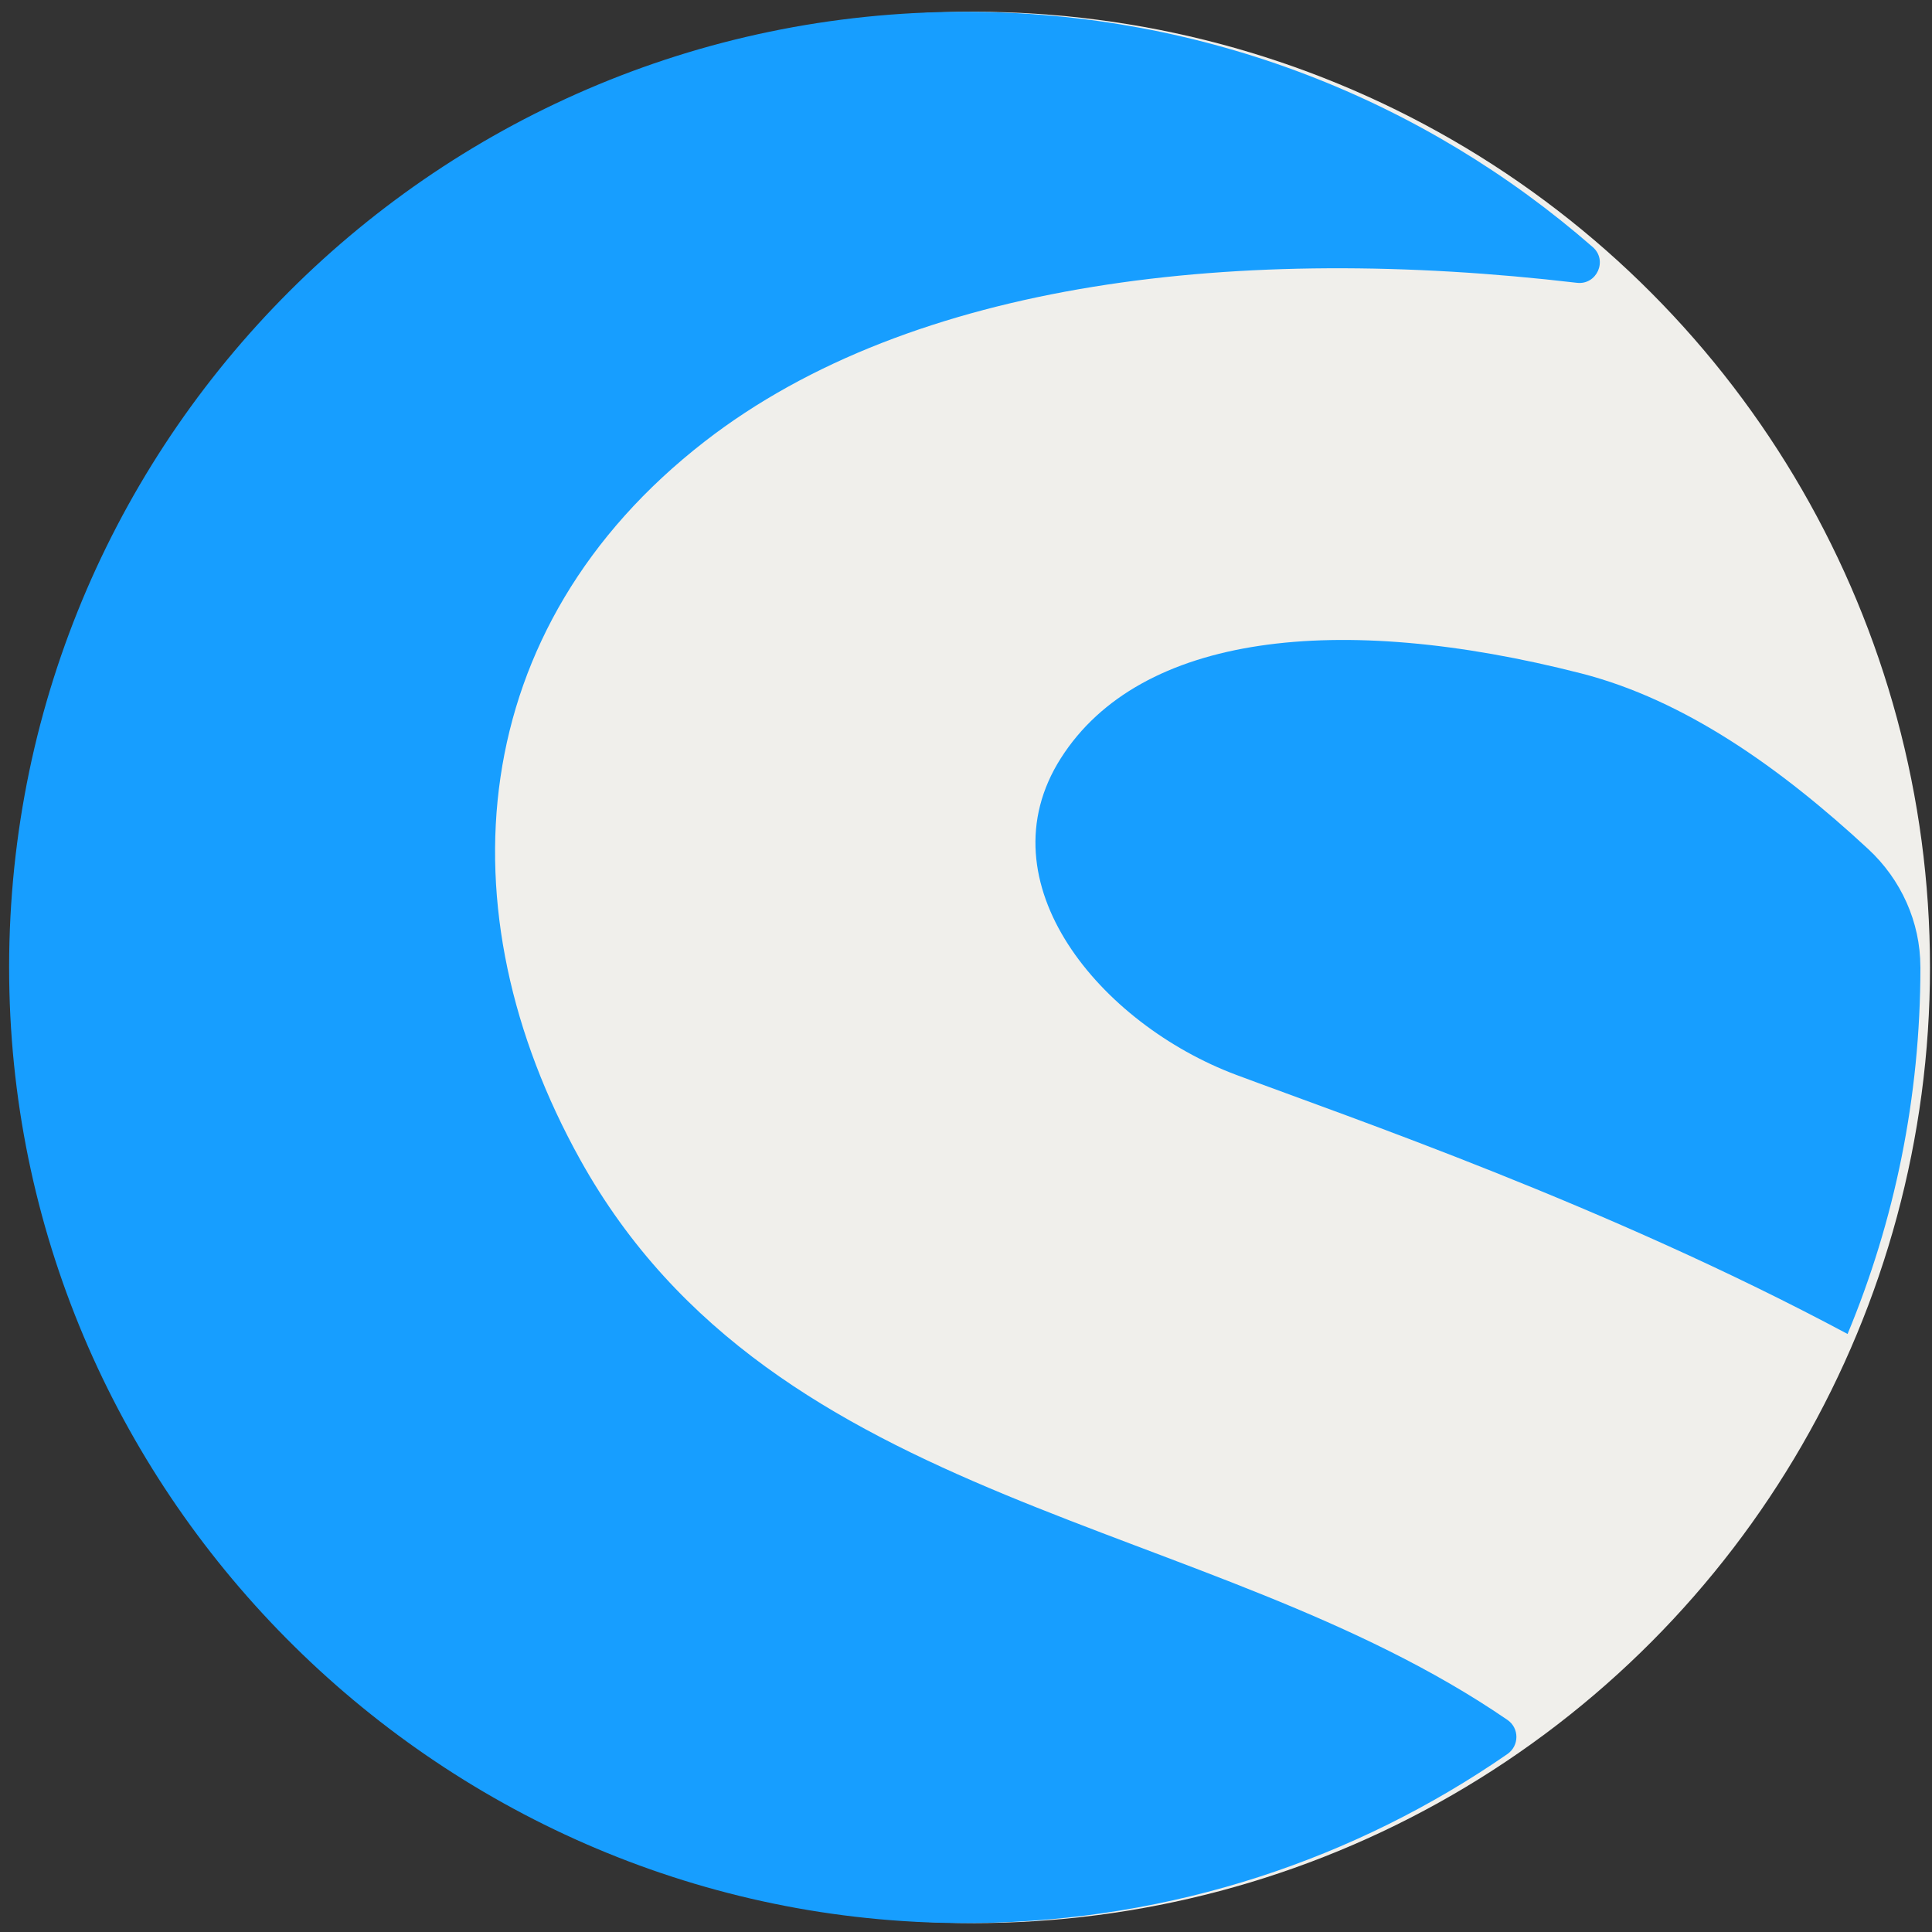 <?xml version="1.0" encoding="utf-8"?>
<!-- Generator: Adobe Illustrator 25.0.0, SVG Export Plug-In . SVG Version: 6.00 Build 0)  -->
<svg version="1.1" id="Ebene_1" xmlns="http://www.w3.org/2000/svg" xmlns:xlink="http://www.w3.org/1999/xlink" x="0px" y="0px"
	 width="500px" height="500px" viewBox="0 0 500 500" style="enable-background:new 0 0 500 500;" xml:space="preserve">
<rect x="0" y="0" width="500" height="500" fill="#333333" stroke="none"/>
<circle style="fill:#F0EFEB;" cx="252.16" cy="250.37" r="247.32"/>
<g>
	<path style="fill:#179EFF;" d="M390.11,453.95c-39.19,27.11-86.57,43.17-137.69,43.73C117.99,499.14,5.79,391.08,2.44,256.68
		C-1.04,117.2,110.98,3.05,249.68,3.05c62.23,0,119.08,22.98,162.53,60.9c3.92,3.42,1.06,9.85-4.11,9.24
		c-86.9-10.2-171.93-0.7-225.74,41.08c-62.12,48.23-68.03,121.41-32.2,185.86c50.56,90.95,162.51,91.84,239.95,144.97
		C393.23,447.23,393.22,451.8,390.11,453.95z"/>
	<path style="fill:#179EFF;" d="M497,250.37c0,33.63-6.7,65.65-18.85,94.86c-62.23-33.28-128.52-55.93-158.23-67.06
		c-35.12-13.17-65.85-49.76-45.37-81.95c20.49-32.2,71.71-38.05,134.64-21.95c26.83,6.87,51.67,24.5,74.32,45.48
		c8.48,7.86,13.47,18.87,13.48,30.44C497,250.25,497,250.31,497,250.37z"/>
</g>
</svg>
